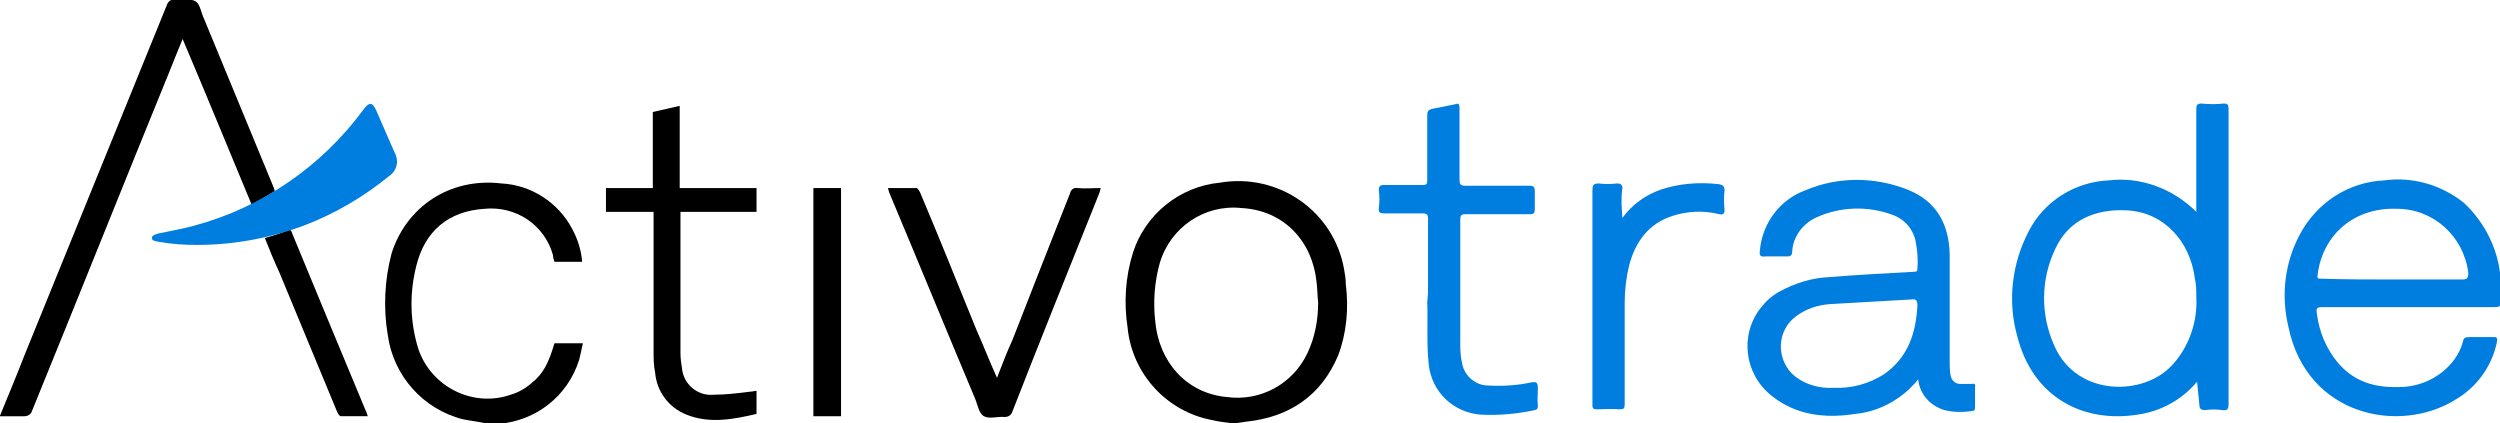 <svg xmlns="http://www.w3.org/2000/svg" xmlns:xlink="http://www.w3.org/1999/xlink" id="Capa_1" x="0px" y="0px" viewBox="0 0 325.4 55.1" style="enable-background:new 0 0 325.4 55.1;" xml:space="preserve"><style type="text/css">	.st0{fill:#007EE0;}</style><g id="Group_4892" transform="translate(-402.13 -53.423)">	<path id="Path_181" d="M436.6,84.4c1.1-0.3,2-0.6,3-1c0.5-0.2,0.5,0.3,0.6,0.5c1.6,3.9,3.2,7.7,4.8,11.6c1.6,3.8,3.1,7.5,4.7,11.3  c0.1,0.2,0.2,0.4,0.3,0.8c-1.2,0-2.4,0-3.5,0c-0.2,0-0.4-0.4-0.5-0.6c-2.5-6-5-12.1-7.5-18.1C437.8,87.4,437.2,85.9,436.6,84.4z"></path>	<path id="Path_182" class="st0" d="M688.1,103.1c-2,2.4-4.8,3.9-7.8,4.3c-7.1,1.1-13.6-2.3-15.6-10.2c-1.3-4.6-0.7-9.5,1.5-13.7  c2-3.9,6-6.4,10.4-6.6c4.2-0.5,8.4,1.1,11.4,4.1v-0.8c0-4.2,0-8.4,0-12.6c0-0.5,0.1-0.7,0.7-0.7c1,0.1,1.9,0.1,2.9,0  c0.5,0,0.6,0.2,0.6,0.7c0,1.7,0,3.4,0,5.1c0,11.1,0,22.2,0,33.3c0,0.7-0.2,0.9-0.8,0.8c-0.8-0.1-1.5-0.1-2.3,0  c-0.5,0-0.7-0.2-0.7-0.7C688.3,105.2,688.2,104.2,688.1,103.1z M688,92c0-0.7,0-1.6-0.2-2.4c-0.6-4.7-4-8.6-8.9-8.8  c-4.1-0.2-7.5,1.3-9.2,4.9c-2,4.1-2,8.8-0.1,12.9c3,6.5,11.6,6.4,15.3,2.3C687.1,98.5,688.2,95.2,688,92L688,92z"></path>	<path id="Path_183" class="st0" d="M651.8,102.8c-2,2.5-5,4.2-8.2,4.5c-3.9,0.6-7.6,0.2-10.8-2.3c-3.6-2.8-4.3-7.9-1.5-11.5  c0.7-0.9,1.5-1.6,2.4-2.1c2-1.1,4.2-1.8,6.4-1.9c3.7-0.3,7.4-0.5,11.1-0.7c0.3,0,0.5,0,0.5-0.4c0.1-1.1,0-2.3-0.2-3.4  c-0.3-1.7-1.4-3-3-3.6c-3.2-1.2-6.8-1.1-9.9,0.3c-1.8,0.8-3.1,2.5-3.2,4.5c0,0.4-0.2,0.6-0.6,0.6c-1,0-1.9,0-2.9,0  c-0.7,0.1-0.8-0.2-0.7-0.8c0.3-3.5,2.6-6.6,5.9-7.8c4.2-1.8,9-1.8,13.3-0.1c3.8,1.5,5.4,4.5,5.5,8.4c0,4.6,0,9.2,0,13.8  c0,0.6,0,1.3,0.1,1.9c0.1,0.7,0.6,1.2,1.3,1.2c0.5,0,0.9,0,1.4,0c0.4-0.1,0.6,0,0.5,0.4c0,0.9,0,1.7,0,2.6c0,0.2,0,0.5-0.3,0.5  c-1.2,0.2-2.5,0.2-3.7-0.1C653.3,106.2,652,104.7,651.8,102.8L651.8,102.8z M640.8,103.9c2.3,0.1,4.6-0.5,6.6-1.8  c3.1-2.2,4.1-5.3,4.3-8.9c0-0.7-0.2-0.9-0.8-0.8c-3.5,0.2-7,0.4-10.5,0.6c-1.6,0.1-3.2,0.6-4.5,1.6c-2.2,1.6-2.6,4.7-1,6.9  c0.3,0.4,0.6,0.7,1,1C637.2,103.5,639,104,640.8,103.9z"></path>	<path id="Path_184" class="st0" d="M727.6,89.6v2.8c0,1,0,1-1.1,1c-7.4,0-14.7,0-22.1,0c-0.8,0-0.8,0.2-0.7,0.9  c0.3,2.3,1.2,4.5,2.7,6.3c2.1,2.5,4.8,3.3,8,3.2c2.8,0,5.5-1.3,7.2-3.6c0.5-0.7,0.9-1.5,1.1-2.3c0.1-0.5,0.3-0.6,0.8-0.6  c1,0,2,0,3,0c0.8-0.1,0.7,0.3,0.6,0.8c-0.7,3.1-2.6,5.7-5.3,7.3c-7.3,4.6-19.4,2.2-21.8-9.4c-1-4.1-0.5-8.4,1.5-12.1  c2.2-4.1,6.3-6.8,11-7c3.7-0.5,7.4,0.6,10.3,2.9C725.5,82.3,727.3,85.8,727.6,89.6L727.6,89.6z M713.5,89.8c3,0,6,0,9.1,0  c0.7,0,0.8-0.2,0.8-0.9c-0.6-4.7-4.5-8.3-9.3-8.3c-5.5-0.2-9.6,3.3-10.3,8.5c-0.1,0.6,0,0.6,0.6,0.6  C707.3,89.8,710.4,89.8,713.5,89.8z"></path>	<path id="Path_185" class="st0" d="M588,90.7c0-2.9,0-5.8,0-8.8c0-0.5-0.1-0.7-0.7-0.7c-1.7,0-3.3,0-5,0c-0.5,0-0.8-0.1-0.7-0.7  c0.1-0.8,0.1-1.5,0-2.3c0-0.5,0.1-0.7,0.7-0.7c1.7,0,3.3,0,5,0c0.5,0,0.6-0.1,0.6-0.6c0-2.8,0-5.7,0-8.5c0-0.5,0.2-0.7,0.6-0.8  c1-0.2,2-0.4,3-0.6c0.5-0.2,0.6,0,0.6,0.5c0,3.1,0,6.1,0,9.2c0,0.7,0.1,0.9,0.8,0.9c2.8,0,5.5,0,8.3,0c0.5,0,0.7,0.1,0.7,0.7  c0,0.8,0,1.6,0,2.3c0,0.5-0.1,0.7-0.6,0.7c-2.8,0-5.6,0-8.4,0c-0.5,0-0.7,0.1-0.7,0.7c0,5.5,0,11,0,16.5c0,0.8,0.1,1.7,0.3,2.5  c0.4,1.5,1.8,2.6,3.3,2.6c1.9,0.1,3.8,0,5.6-0.4c0.6-0.1,0.9-0.1,0.9,0.7c0,0.8-0.1,1.5,0,2.3c0,0.3,0,0.5-0.4,0.6  c-2.3,0.5-4.6,0.7-6.9,0.6c-3.6-0.2-6.5-2.9-6.9-6.5c-0.3-2.7-0.1-5.4-0.2-8.2C588,91.9,588,91.3,588,90.7z"></path>	<path id="Path_186" class="st0" d="M613.3,81.8c1.2-1.7,3-3,5-3.7c2.4-0.8,5-1,7.6-0.7c0.5,0.1,0.7,0.3,0.7,0.8  c-0.1,0.8-0.1,1.7,0,2.5c0,0.6-0.2,0.7-0.7,0.6c-2-0.5-4.1-0.4-6,0.2c-3.2,1-4.9,3.4-5.7,6.4c-0.4,1.6-0.6,3.3-0.6,4.9  c0,4.4,0,8.8,0,13.2c0,0.6-0.1,0.7-0.7,0.7c-1-0.1-2,0-3,0c-0.3,0-0.5-0.1-0.5-0.5c0-0.3,0-0.5,0-0.8c0-9.1,0-18.1,0-27.2  c0-0.6,0.1-0.9,0.8-0.9c0.8,0.1,1.6,0.1,2.4,0c0.5,0,0.7,0.2,0.7,0.6C613.1,79.3,613.2,80.4,613.3,81.8z"></path>	<path id="Path_187" d="M562.4,108.5c-0.8-0.1-1.7-0.2-2.5-0.4c-5.9-1.1-10.4-6-11-12c-0.5-3.3-0.3-6.6,0.7-9.8  c1.6-5,6.1-8.6,11.3-9.1c7.6-1.3,14.9,3.7,16.2,11.4c0.1,0.6,0.2,1.2,0.2,1.8c0.4,3.2,0.1,6.4-1,9.3c-2.2,5.2-6.3,8-11.9,8.6  c-0.2,0-0.5,0.1-0.7,0.1C563.2,108.5,562.8,108.5,562.4,108.5z M573.7,92.8c-0.1-0.9-0.1-1.8-0.2-2.6c-0.5-5.2-4.1-9.4-9.8-9.7  c-4.8-0.5-9.2,2.5-10.6,7.1c-0.7,2.5-0.9,5.1-0.6,7.7c0.5,5.2,4,9.3,9.3,9.8c4.4,0.6,8.6-1.7,10.5-5.7  C573.3,97.3,573.7,95,573.7,92.8L573.7,92.8z"></path>	<path id="Path_188" d="M465.3,108.5c-1-0.2-1.9-0.3-2.9-0.5c-5.2-1.3-9.1-5.7-9.8-11c-0.6-3.5-0.4-7.2,0.5-10.6  c1.9-6,7.5-9.9,14.3-9.1c3.9,0.2,7.4,2.5,9.2,5.9c0.7,1.3,1.2,2.8,1.3,4.3h-3.6c-0.1-0.3-0.2-0.6-0.2-0.9c-1.1-3.9-4.8-6.4-8.9-6  c-4.7,0.3-7.8,2.9-8.9,7.5c-0.9,3.6-0.8,7.3,0.3,10.8c1.7,4.9,7.1,7.6,12,5.9c1-0.3,1.9-0.8,2.7-1.5c1.5-1.2,2.2-2.5,3-5.2h3.7  c-0.2,0.8-0.3,1.5-0.5,2.2c-1.5,4.7-5.6,7.9-10.5,8.3c-0.3,0-0.5,0.1-0.8,0.1C466.1,108.5,465.7,108.5,465.3,108.5L465.3,108.5z"></path>	<path id="Path_189" d="M402.1,107.6c1.1-2.7,2.2-5.3,3.2-7.9c6.2-15.2,12.3-30.3,18.5-45.5c0.2-0.6,0.5-0.9,1.2-0.8  c0.9,0.1,2-0.2,2.6,0.2c0.6,0.4,0.7,1.5,1.1,2.3l9,21.8c0.1,0.2,0.1,0.3,0.2,0.6c-1,0.6-2,1.2-3,1.8c-3-7.2-5.9-14.3-9-21.6  c-0.6,1.5-1.2,2.9-1.7,4.2c-6,14.7-11.9,29.5-17.9,44.2c-0.1,0.4-0.5,0.7-1,0.7C404.3,107.6,403.3,107.6,402.1,107.6L402.1,107.6z"></path>	<path id="Path_190" d="M487.1,81H481v-3.1h6.1V68c1.2-0.3,2.3-0.5,3.5-0.8v10.7h10V81h-9.9c0,0.3,0,0.6,0,0.8c0,5.9,0,11.7,0,17.6  c0,0.7,0.1,1.3,0.2,2c0.2,2,2,3.6,4.1,3.4c1.6,0,3.2-0.2,4.8-0.4c0.3,0,0.5-0.1,0.8-0.1v3c-3,0.7-6.1,1.3-9.1,0.1  c-2.3-0.9-3.9-3-4.1-5.5c-0.2-0.9-0.2-1.8-0.2-2.8c0-5.7,0-11.4,0-17.1V81z"></path>	<path id="Path_191" d="M531.9,102.6c0.7-1.8,1.3-3.4,2-4.9c2.5-6.4,5-12.8,7.5-19.1c0.1-0.5,0.5-0.8,1-0.7c1,0.1,1.9,0,3,0  c-0.1,0.3-0.1,0.5-0.2,0.7c-3.8,9.5-7.6,18.9-11.3,28.4c-0.1,0.4-0.5,0.7-1,0.7c-0.9-0.1-2,0.3-2.7-0.1s-0.8-1.5-1.2-2.4  c-3.7-8.8-7.3-17.6-11-26.4c-0.1-0.2-0.2-0.5-0.3-0.9c1.3,0,2.5,0,3.7,0c0.2,0,0.4,0.4,0.5,0.6c2.5,5.9,4.9,11.9,7.3,17.8  C530.1,98.3,530.9,100.4,531.9,102.6z"></path>	<path id="Path_192" d="M511.6,107.6H508V77.9h3.6V107.6z"></path>	<path id="Path_193" class="st0" d="M427.8,85.3c-1.7,0-3.3-0.1-5-0.4c-0.4-0.1-0.9-0.1-0.9-0.5c0-0.4,0.6-0.5,0.9-0.6  c1.5-0.3,3.1-0.6,4.6-1c8.9-2.4,16.7-7.8,22.1-15.2c0.7-0.9,1.1-0.9,1.6,0.2c0.8,1.8,1.6,3.7,2.4,5.5c0.6,1.1,0.3,2.4-0.8,3.1  c-3.2,2.6-6.9,4.8-10.8,6.3C437.4,84.4,432.6,85.3,427.8,85.3L427.8,85.3z"></path></g></svg>